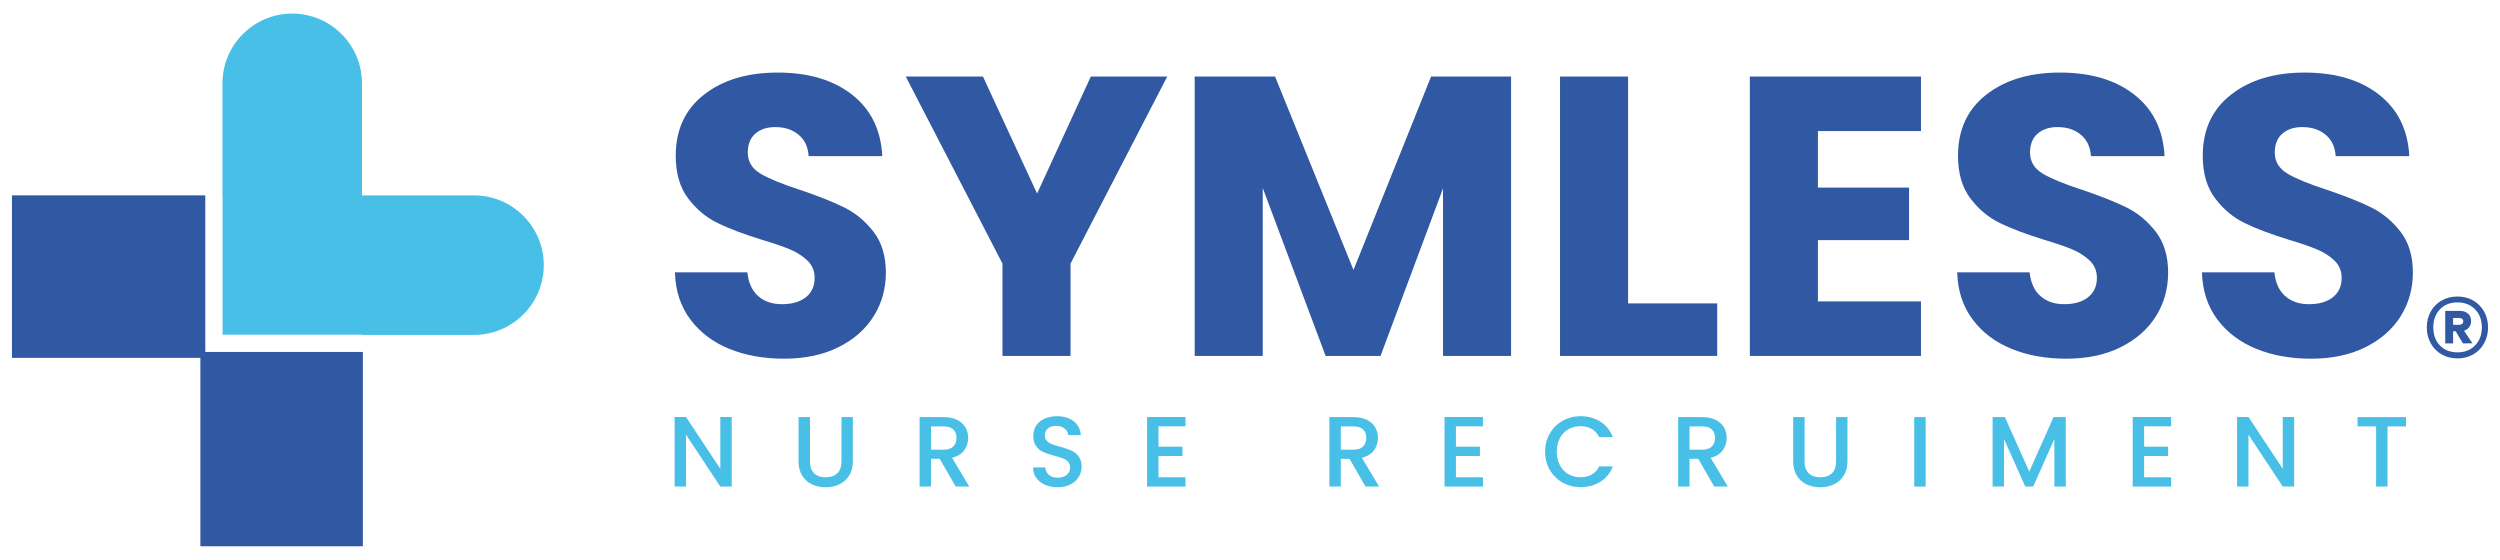 <svg xmlns="http://www.w3.org/2000/svg" id="f" viewBox="0 0 562.667 126"><defs><style>      .cls-1 {        fill: #3158a3;      }      .cls-1, .cls-2 {        stroke-width: 0px;      }      .cls-2 {        fill: #48bfe7;      }    </style></defs><g id="Shape_2" data-name="Shape 2"><polygon class="cls-1" points="46.205 79.212 46.205 43.971 2.691 43.971 2.691 80.542 45.097 80.542 45.097 122.948 81.668 122.948 81.668 80.542 81.668 79.212 46.205 79.212"></polygon></g><g id="Shape_2_copy" data-name="Shape 2 copy"><path class="cls-2" d="M106.686,43.975h-25.018v-.003h-.201v-25.216c0-8.657-7.043-15.7-15.7-15.7s-15.7,7.043-15.7,15.7v25.288h.029v31.278h31.524v.053h25.066c8.657,0,15.7-7.043,15.7-15.7s-7.043-15.7-15.7-15.7Z"></path></g><g id="nurse_recruiment" data-name="nurse recruiment"><g><path class="cls-2" d="M164.681,109.51h-2.564l-7.716-11.675v11.675h-2.565v-15.657h2.565l7.716,11.653v-11.653h2.564v15.657Z"></path><path class="cls-2" d="M182.295,93.875v9.966c0,1.185.312,2.077.934,2.677.623.601,1.488.9,2.599.9,1.125,0,1.998-.3,2.621-.9.622-.6.934-1.492.934-2.677v-9.966h2.564v9.921c0,1.274-.278,2.354-.833,3.239s-1.297,1.545-2.227,1.979c-.93.436-1.957.652-3.082.652s-2.148-.217-3.071-.652c-.922-.435-1.653-1.095-2.193-1.979s-.81-1.965-.81-3.239v-9.921h2.564Z"></path><path class="cls-2" d="M215.094,109.51l-3.599-6.254h-1.957v6.254h-2.565v-15.635h5.399c1.2,0,2.216.21,3.048.63.833.42,1.455.982,1.867,1.688s.619,1.492.619,2.362c0,1.02-.296,1.945-.889,2.778-.592.832-1.503,1.398-2.733,1.698l3.869,6.479h-3.06ZM209.538,101.209h2.834c.96,0,1.684-.24,2.171-.72.487-.48.731-1.125.731-1.935s-.24-1.443-.72-1.901c-.48-.457-1.207-.686-2.182-.686h-2.834v5.241Z"></path><path class="cls-2" d="M235.205,109.116c-.84-.367-1.5-.889-1.98-1.563s-.72-1.462-.72-2.362h2.745c.06.675.326,1.23.798,1.665.473.435,1.136.652,1.991.652.885,0,1.575-.214,2.069-.642.495-.427.743-.979.743-1.653,0-.524-.154-.952-.461-1.282-.308-.329-.69-.585-1.147-.765-.458-.18-1.091-.375-1.901-.585-1.02-.27-1.848-.543-2.485-.821-.638-.277-1.181-.708-1.631-1.293-.45-.585-.675-1.365-.675-2.34,0-.899.225-1.688.675-2.362.45-.675,1.08-1.192,1.89-1.552.81-.36,1.747-.54,2.812-.54,1.515,0,2.756.379,3.723,1.136.967.758,1.503,1.796,1.608,3.116h-2.834c-.045-.57-.315-1.058-.81-1.463-.495-.404-1.147-.607-1.958-.607-.735,0-1.335.188-1.799.562-.465.375-.697.915-.697,1.62,0,.479.146.874.438,1.181.292.308.664.552,1.113.731.45.18,1.065.375,1.845.585,1.035.285,1.878.57,2.531.854.652.285,1.207.724,1.665,1.316.457.593.686,1.383.686,2.373,0,.795-.214,1.545-.641,2.25-.428.705-1.05,1.271-1.867,1.698-.818.427-1.781.641-2.891.641-1.05,0-1.995-.184-2.834-.551Z"></path><path class="cls-2" d="M260.739,95.945v4.589h5.399v2.092h-5.399v4.792h6.074v2.092h-8.639v-15.657h8.639v2.093h-6.074Z"></path><path class="cls-2" d="M307.327,109.51l-3.6-6.254h-1.957v6.254h-2.564v-15.635h5.398c1.2,0,2.216.21,3.049.63.832.42,1.454.982,1.867,1.688.412.705.618,1.492.618,2.362,0,1.02-.296,1.945-.889,2.778-.593.832-1.504,1.398-2.733,1.698l3.869,6.479h-3.059ZM301.771,101.209h2.834c.96,0,1.684-.24,2.171-.72.487-.48.731-1.125.731-1.935s-.24-1.443-.72-1.901c-.48-.457-1.208-.686-2.183-.686h-2.834v5.241Z"></path><path class="cls-2" d="M327.686,95.945v4.589h5.398v2.092h-5.398v4.792h6.073v2.092h-8.638v-15.657h8.638v2.093h-6.073Z"></path><path class="cls-2" d="M348.821,97.542c.712-1.215,1.679-2.163,2.901-2.846s2.561-1.023,4.016-1.023c1.665,0,3.146.409,4.443,1.226,1.297.818,2.238,1.977,2.823,3.476h-3.082c-.405-.824-.968-1.439-1.688-1.845-.72-.404-1.552-.607-2.497-.607-1.035,0-1.957.233-2.767.698-.811.465-1.444,1.132-1.901,2.002-.458.87-.687,1.882-.687,3.037s.229,2.167.687,3.036c.457.87,1.091,1.541,1.901,2.014.81.473,1.731.709,2.767.709.945,0,1.777-.203,2.497-.607.72-.405,1.282-1.02,1.688-1.845h3.082c-.585,1.5-1.526,2.654-2.823,3.464-1.298.811-2.778,1.215-4.443,1.215-1.47,0-2.812-.341-4.026-1.023s-2.179-1.631-2.891-2.846c-.713-1.215-1.069-2.587-1.069-4.116s.356-2.902,1.069-4.117Z"></path><path class="cls-2" d="M385.816,109.51l-3.6-6.254h-1.957v6.254h-2.564v-15.635h5.398c1.2,0,2.216.21,3.049.63.832.42,1.454.982,1.867,1.688.412.705.618,1.492.618,2.362,0,1.02-.296,1.945-.889,2.778-.593.832-1.504,1.398-2.733,1.698l3.869,6.479h-3.059ZM380.259,101.209h2.834c.96,0,1.684-.24,2.171-.72.487-.48.731-1.125.731-1.935s-.24-1.443-.72-1.901c-.48-.457-1.208-.686-2.183-.686h-2.834v5.241Z"></path><path class="cls-2" d="M406.152,93.875v9.966c0,1.185.311,2.077.934,2.677.622.601,1.488.9,2.598.9,1.125,0,1.999-.3,2.621-.9.622-.6.934-1.492.934-2.677v-9.966h2.564v9.921c0,1.274-.277,2.354-.832,3.239-.556.885-1.298,1.545-2.228,1.979-.93.436-1.957.652-3.082.652s-2.148-.217-3.07-.652c-.923-.435-1.653-1.095-2.193-1.979s-.81-1.965-.81-3.239v-9.921h2.564Z"></path><path class="cls-2" d="M433.394,93.875v15.635h-2.564v-15.635h2.564Z"></path><path class="cls-2" d="M464.933,93.875v15.635h-2.564v-10.708l-4.77,10.708h-1.777l-4.791-10.708v10.708h-2.564v-15.635h2.767l5.489,12.261,5.466-12.261h2.745Z"></path><path class="cls-2" d="M482.57,95.945v4.589h5.398v2.092h-5.398v4.792h6.073v2.092h-8.638v-15.657h8.638v2.093h-6.073Z"></path><path class="cls-2" d="M516.335,109.51h-2.564l-7.716-11.675v11.675h-2.564v-15.657h2.564l7.716,11.653v-11.653h2.564v15.657Z"></path><path class="cls-2" d="M541.509,93.875v2.093h-4.162v13.542h-2.564v-13.542h-4.185v-2.093h10.911Z"></path></g></g><g id="Symless"><g><path class="cls-1" d="M164.088,78.495c-3.643-1.492-6.554-3.702-8.733-6.628-2.181-2.925-3.33-6.449-3.449-10.569h16.302c.238,2.329,1.044,4.106,2.418,5.329,1.373,1.225,3.165,1.837,5.374,1.837,2.269,0,4.06-.522,5.375-1.568,1.312-1.044,1.97-2.492,1.97-4.344,0-1.552-.523-2.835-1.567-3.852-1.045-1.015-2.329-1.85-3.852-2.508-1.522-.656-3.688-1.402-6.494-2.239-4.062-1.254-7.375-2.508-9.942-3.762-2.568-1.254-4.778-3.104-6.628-5.553-1.852-2.448-2.777-5.643-2.777-9.584,0-5.852,2.119-10.435,6.359-13.749,4.239-3.314,9.763-4.971,16.571-4.971,6.926,0,12.509,1.657,16.749,4.971,4.239,3.314,6.508,7.927,6.808,13.838h-16.57c-.121-2.029-.866-3.627-2.239-4.792-1.375-1.164-3.135-1.747-5.285-1.747-1.852,0-3.345.493-4.479,1.478-1.135.985-1.702,2.404-1.702,4.254,0,2.031.954,3.614,2.866,4.748,1.91,1.135,4.896,2.359,8.957,3.672,4.06,1.374,7.359,2.687,9.897,3.941,2.538,1.254,4.732,3.076,6.583,5.463,1.85,2.389,2.777,5.464,2.777,9.226,0,3.583-.911,6.838-2.732,9.763-1.822,2.927-4.464,5.255-7.927,6.986-3.464,1.732-7.555,2.598-12.271,2.598-4.599,0-8.719-.746-12.361-2.239Z"></path><path class="cls-1" d="M262.704,17.23l-21.765,42.097v20.78h-15.316v-20.78l-21.766-42.097h17.376l12.182,26.333,12.092-26.333h17.197Z"></path><path class="cls-1" d="M340.092,17.23v62.877h-15.316v-37.708l-14.062,37.708h-12.36l-14.151-37.798v37.798h-15.317V17.23h18.093l17.646,43.53,17.466-43.53h18.003Z"></path><path class="cls-1" d="M366.426,68.284h20.063v11.823h-35.38V17.23h15.316v51.054Z"></path><path class="cls-1" d="M409.151,29.501v12.719h20.511v11.823h-20.511v13.794h23.198v12.271h-38.515V17.23h38.515v12.271h-23.198Z"></path><path class="cls-1" d="M452.681,78.495c-3.643-1.492-6.554-3.702-8.733-6.628-2.18-2.925-3.329-6.449-3.448-10.569h16.302c.238,2.329,1.044,4.106,2.419,5.329,1.372,1.225,3.164,1.837,5.374,1.837,2.269,0,4.06-.522,5.374-1.568,1.312-1.044,1.971-2.492,1.971-4.344,0-1.552-.523-2.835-1.567-3.852-1.046-1.015-2.329-1.85-3.852-2.508-1.523-.656-3.688-1.402-6.494-2.239-4.062-1.254-7.376-2.508-9.942-3.762-2.568-1.254-4.777-3.104-6.628-5.553-1.852-2.448-2.776-5.643-2.776-9.584,0-5.852,2.118-10.435,6.359-13.749,4.239-3.314,9.763-4.971,16.57-4.971,6.926,0,12.509,1.657,16.749,4.971,4.239,3.314,6.508,7.927,6.808,13.838h-16.57c-.12-2.029-.866-3.627-2.239-4.792-1.374-1.164-3.135-1.747-5.285-1.747-1.852,0-3.345.493-4.479,1.478-1.135.985-1.701,2.404-1.701,4.254,0,2.031.954,3.614,2.866,4.748,1.91,1.135,4.896,2.359,8.957,3.672,4.06,1.374,7.358,2.687,9.897,3.941,2.537,1.254,4.731,3.076,6.583,5.463,1.851,2.389,2.776,5.464,2.776,9.226,0,3.583-.911,6.838-2.731,9.763-1.822,2.927-4.465,5.255-7.927,6.986-3.464,1.732-7.555,2.598-12.271,2.598-4.599,0-8.719-.746-12.36-2.239Z"></path><path class="cls-1" d="M507.766,78.495c-3.643-1.492-6.554-3.702-8.733-6.628-2.18-2.925-3.329-6.449-3.448-10.569h16.302c.238,2.329,1.044,4.106,2.419,5.329,1.372,1.225,3.164,1.837,5.374,1.837,2.269,0,4.06-.522,5.374-1.568,1.312-1.044,1.971-2.492,1.971-4.344,0-1.552-.523-2.835-1.567-3.852-1.046-1.015-2.329-1.85-3.852-2.508-1.523-.656-3.688-1.402-6.494-2.239-4.062-1.254-7.376-2.508-9.942-3.762-2.568-1.254-4.777-3.104-6.628-5.553-1.852-2.448-2.776-5.643-2.776-9.584,0-5.852,2.118-10.435,6.359-13.749,4.239-3.314,9.763-4.971,16.57-4.971,6.926,0,12.509,1.657,16.749,4.971,4.239,3.314,6.508,7.927,6.808,13.838h-16.57c-.12-2.029-.866-3.627-2.239-4.792-1.374-1.164-3.135-1.747-5.285-1.747-1.852,0-3.345.493-4.479,1.478-1.135.985-1.701,2.404-1.701,4.254,0,2.031.954,3.614,2.866,4.748,1.91,1.135,4.896,2.359,8.957,3.672,4.06,1.374,7.358,2.687,9.897,3.941,2.537,1.254,4.731,3.076,6.583,5.463,1.851,2.389,2.776,5.464,2.776,9.226,0,3.583-.911,6.838-2.731,9.763-1.822,2.927-4.465,5.255-7.927,6.986-3.464,1.732-7.555,2.598-12.271,2.598-4.599,0-8.719-.746-12.36-2.239Z"></path></g></g><g id="_" data-name="&#xAE;"><path class="cls-1" d="M556.642,67.639c1.044.602,1.861,1.431,2.452,2.486.59,1.056.886,2.242.886,3.559s-.296,2.509-.886,3.576c-.591,1.067-1.408,1.901-2.452,2.503s-2.225.902-3.541.902c-1.341,0-2.532-.301-3.576-.902-1.045-.602-1.862-1.436-2.452-2.503-.591-1.067-.886-2.259-.886-3.576s.295-2.503.886-3.559c.59-1.056,1.407-1.885,2.452-2.486,1.044-.602,2.235-.902,3.576-.902,1.316,0,2.497.301,3.541.902ZM557.068,77.736c1.01-1.044,1.516-2.396,1.516-4.053s-.506-3.008-1.516-4.053c-1.011-1.044-2.333-1.566-3.967-1.566-1.658,0-2.98.522-3.968,1.566-.987,1.045-1.481,2.396-1.481,4.053s.494,3.009,1.481,4.053,2.31,1.566,3.968,1.566c1.634,0,2.956-.522,3.967-1.566ZM555.74,73.633c-.284.374-.676.642-1.175.8l1.907,2.827-2.146.033-1.635-2.724h-.579v2.724h-1.771v-7.321h3.27c.771,0,1.39.204,1.855.613.465.408.698.965.698,1.668,0,.545-.142,1.005-.426,1.38ZM552.113,73.104h1.396c.25,0,.46-.068.63-.204.17-.137.256-.329.256-.579s-.086-.437-.256-.562-.38-.188-.63-.188h-1.396v1.532Z"></path></g></svg>